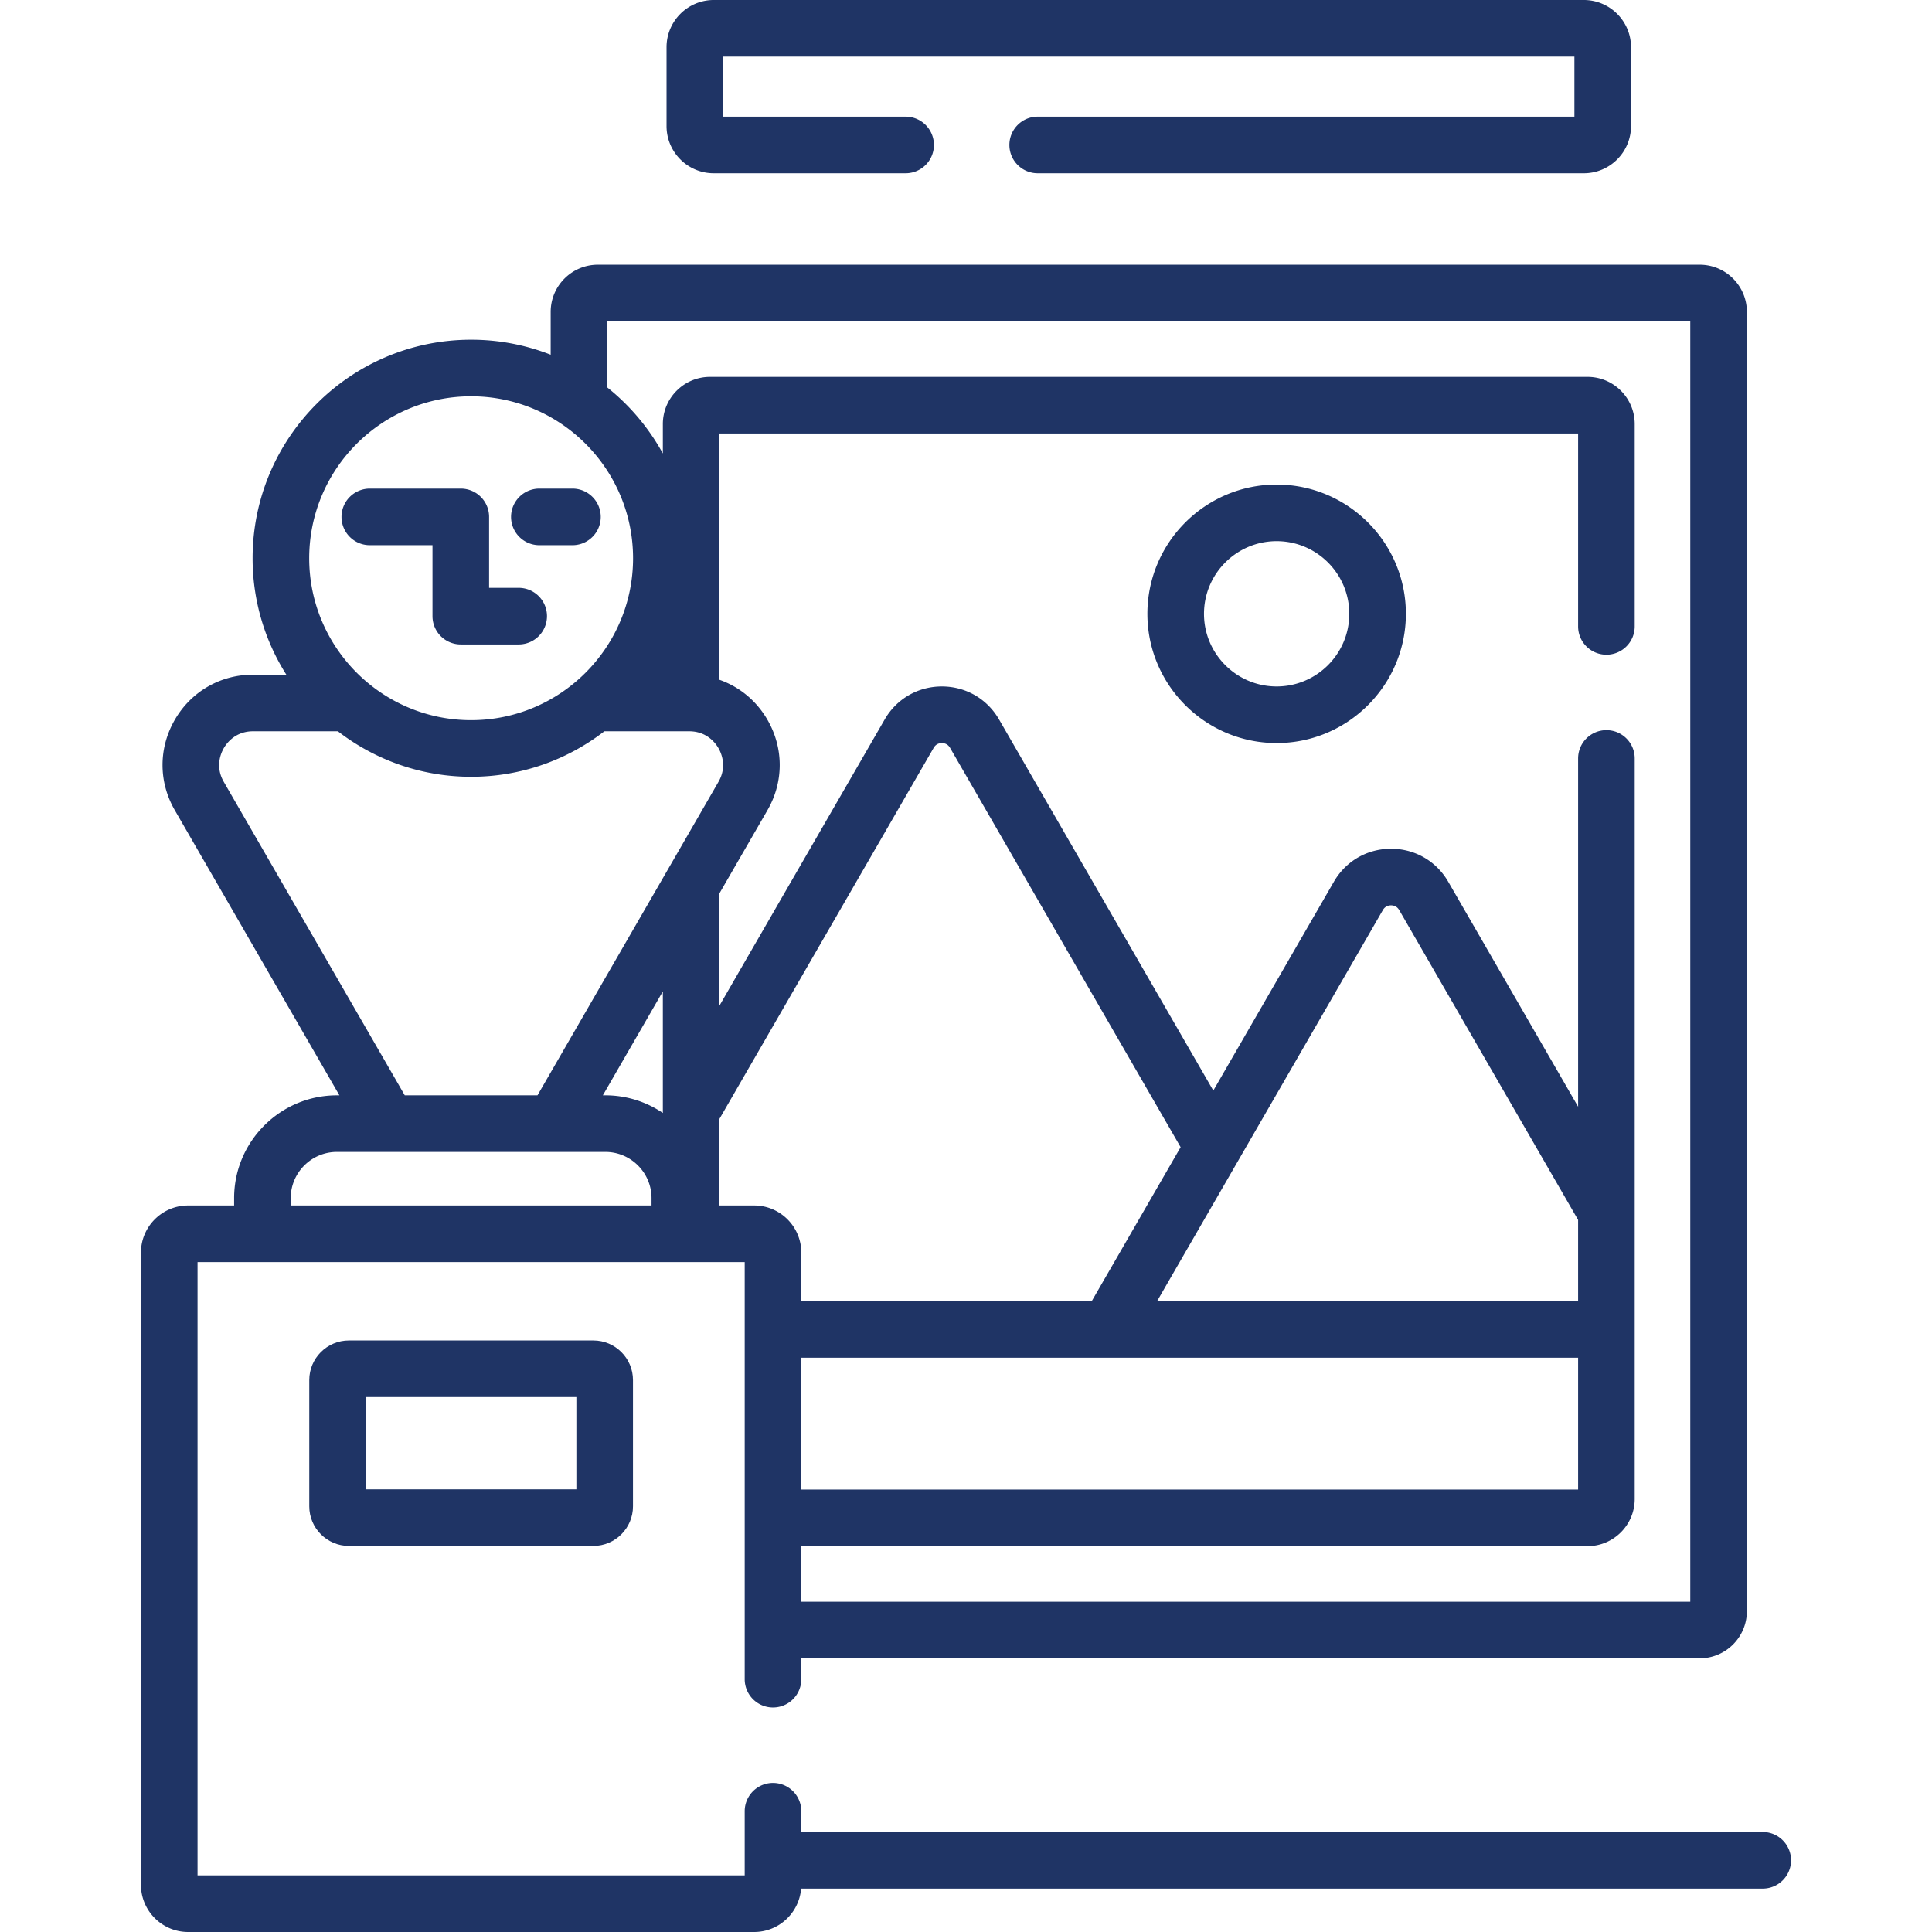 <svg xmlns="http://www.w3.org/2000/svg" version="1.1" xmlns:xlink="http://www.w3.org/1999/xlink" width="512" height="512" x="0" y="0" viewBox="0 0 512 512" style="enable-background:new 0 0 512 512" xml:space="preserve" class=""><g><path d="M189.141 45.914H240a7.5 7.5 0 0 0 0-15h-48.359V15h225.593v15.914H275c-4.143 0-7.5 3.358-7.5 7.5s3.357 7.5 7.5 7.5h144.733c6.893 0 12.5-5.607 12.5-12.5V12.5c0-6.893-5.607-12.5-12.5-12.5H189.141c-6.893 0-12.5 5.607-12.5 12.5v20.914c0 6.892 5.607 12.5 12.5 12.5zM338.323 128.412c-18.887 0-34.252 15.366-34.252 34.252s15.365 34.252 34.252 34.252 34.253-15.366 34.253-34.252-15.366-34.252-34.253-34.252zm0 53.505c-10.615 0-19.252-8.637-19.252-19.252s8.637-19.252 19.252-19.252c10.616 0 19.253 8.637 19.253 19.252s-8.637 19.252-19.253 19.252zM114.614 144.482v18.801a7.5 7.5 0 0 0 7.5 7.5h15.342a7.5 7.5 0 0 0 0-15h-7.842v-18.801a7.5 7.5 0 0 0-7.5-7.5h-24.11a7.5 7.5 0 0 0 0 15zM142.936 144.482h8.767a7.5 7.5 0 0 0 0-15h-8.767a7.5 7.5 0 0 0 0 15z" fill="#1f3465" opacity="1" data-original="#000000" class=""></path><path d="M467.146 485.5H212.354V480a7.5 7.5 0 0 0-15 0v17h-145V334.466h145V445a7.5 7.5 0 0 0 15 0v-5.529H450.44c6.893 0 12.5-5.607 12.5-12.5V82.651c0-6.893-5.607-12.5-12.5-12.5H158.435c-6.893 0-12.5 5.607-12.5 12.5v11.356a57.601 57.601 0 0 0-21.081-3.976c-31.932 0-57.911 25.979-57.911 57.911a57.55 57.55 0 0 0 8.941 30.856h-8.835c-8.654 0-16.404 4.475-20.731 11.969s-4.327 16.444 0 23.938l43.628 75.566h-.647c-15.028 0-27.254 12.226-27.254 27.254v1.94H49.854c-6.893 0-12.5 5.607-12.5 12.5V499.5c0 6.893 5.607 12.5 12.5 12.5h150c6.555 0 11.937-5.074 12.449-11.5h254.844a7.5 7.5 0 1 0-.001-15zM175.66 294.949a27.097 27.097 0 0 0-15.252-4.678h-.647l15.899-27.537zm24.194 24.517h-9.194v-22.95l56.779-98.345c.628-1.087 1.626-1.25 2.165-1.25.54 0 1.538.163 2.166 1.25l61.109 105.844-23.552 40.794h-76.972v-12.843c-.001-6.893-5.609-12.5-12.501-12.5zm106.792 25.343 59.831-103.631c.628-1.088 1.626-1.25 2.165-1.25h.001c.538 0 1.536.162 2.164 1.25l47.407 82.111v21.521H306.646zm111.569 15v34.938H212.354v-34.938zM160.935 85.151H447.94v339.32H212.354v-14.725h208.361c6.893 0 12.5-5.607 12.5-12.5V201c0-4.142-3.357-7.5-7.5-7.5s-7.5 3.358-7.5 7.5v92.289l-34.417-59.611c-3.162-5.479-8.828-8.75-15.154-8.75h-.001c-6.326 0-11.991 3.271-15.155 8.75l-31.949 55.337-56.779-98.344c-3.163-5.479-8.829-8.75-15.156-8.75-6.326 0-11.992 3.271-15.155 8.75l-43.789 75.845v-29.763l12.729-22.048c4.327-7.495 4.327-16.444 0-23.938-2.932-5.078-7.438-8.764-12.729-10.616v-65.275h227.555V166c0 4.142 3.357 7.5 7.5 7.5s7.5-3.358 7.5-7.5v-53.625c0-6.893-5.607-12.5-12.5-12.5H188.16c-6.893 0-12.5 5.607-12.5 12.5v7.802a58.342 58.342 0 0 0-14.725-17.497zm-36.081 19.879c23.661 0 42.911 19.25 42.911 42.911s-19.25 42.911-42.911 42.911-42.911-19.25-42.911-42.911 19.249-42.911 42.911-42.911zM59.308 207.205c-2.329-4.034-.776-7.595 0-8.938s3.083-4.469 7.741-4.469h22.497c9.781 7.549 22.025 12.055 35.307 12.055s25.526-4.506 35.307-12.055h22.497c4.657 0 6.965 3.125 7.741 4.469s2.329 4.905 0 8.938l-47.958 83.066h-35.174zm17.737 110.32c0-6.757 5.497-12.254 12.254-12.254h71.108c6.757 0 12.254 5.497 12.254 12.254v1.94H77.045z" fill="#1f3465" opacity="1" data-original="#000000" class=""></path><path d="M92.461 355.236c-5.79 0-10.5 4.71-10.5 10.5v33.452c0 5.79 4.71 10.5 10.5 10.5h64.785c5.79 0 10.5-4.71 10.5-10.5v-33.452c0-5.79-4.71-10.5-10.5-10.5zm60.285 39.452H96.961v-24.452h55.785z" fill="#1f3465" opacity="1" data-original="#000000" class=""></path></g></svg>